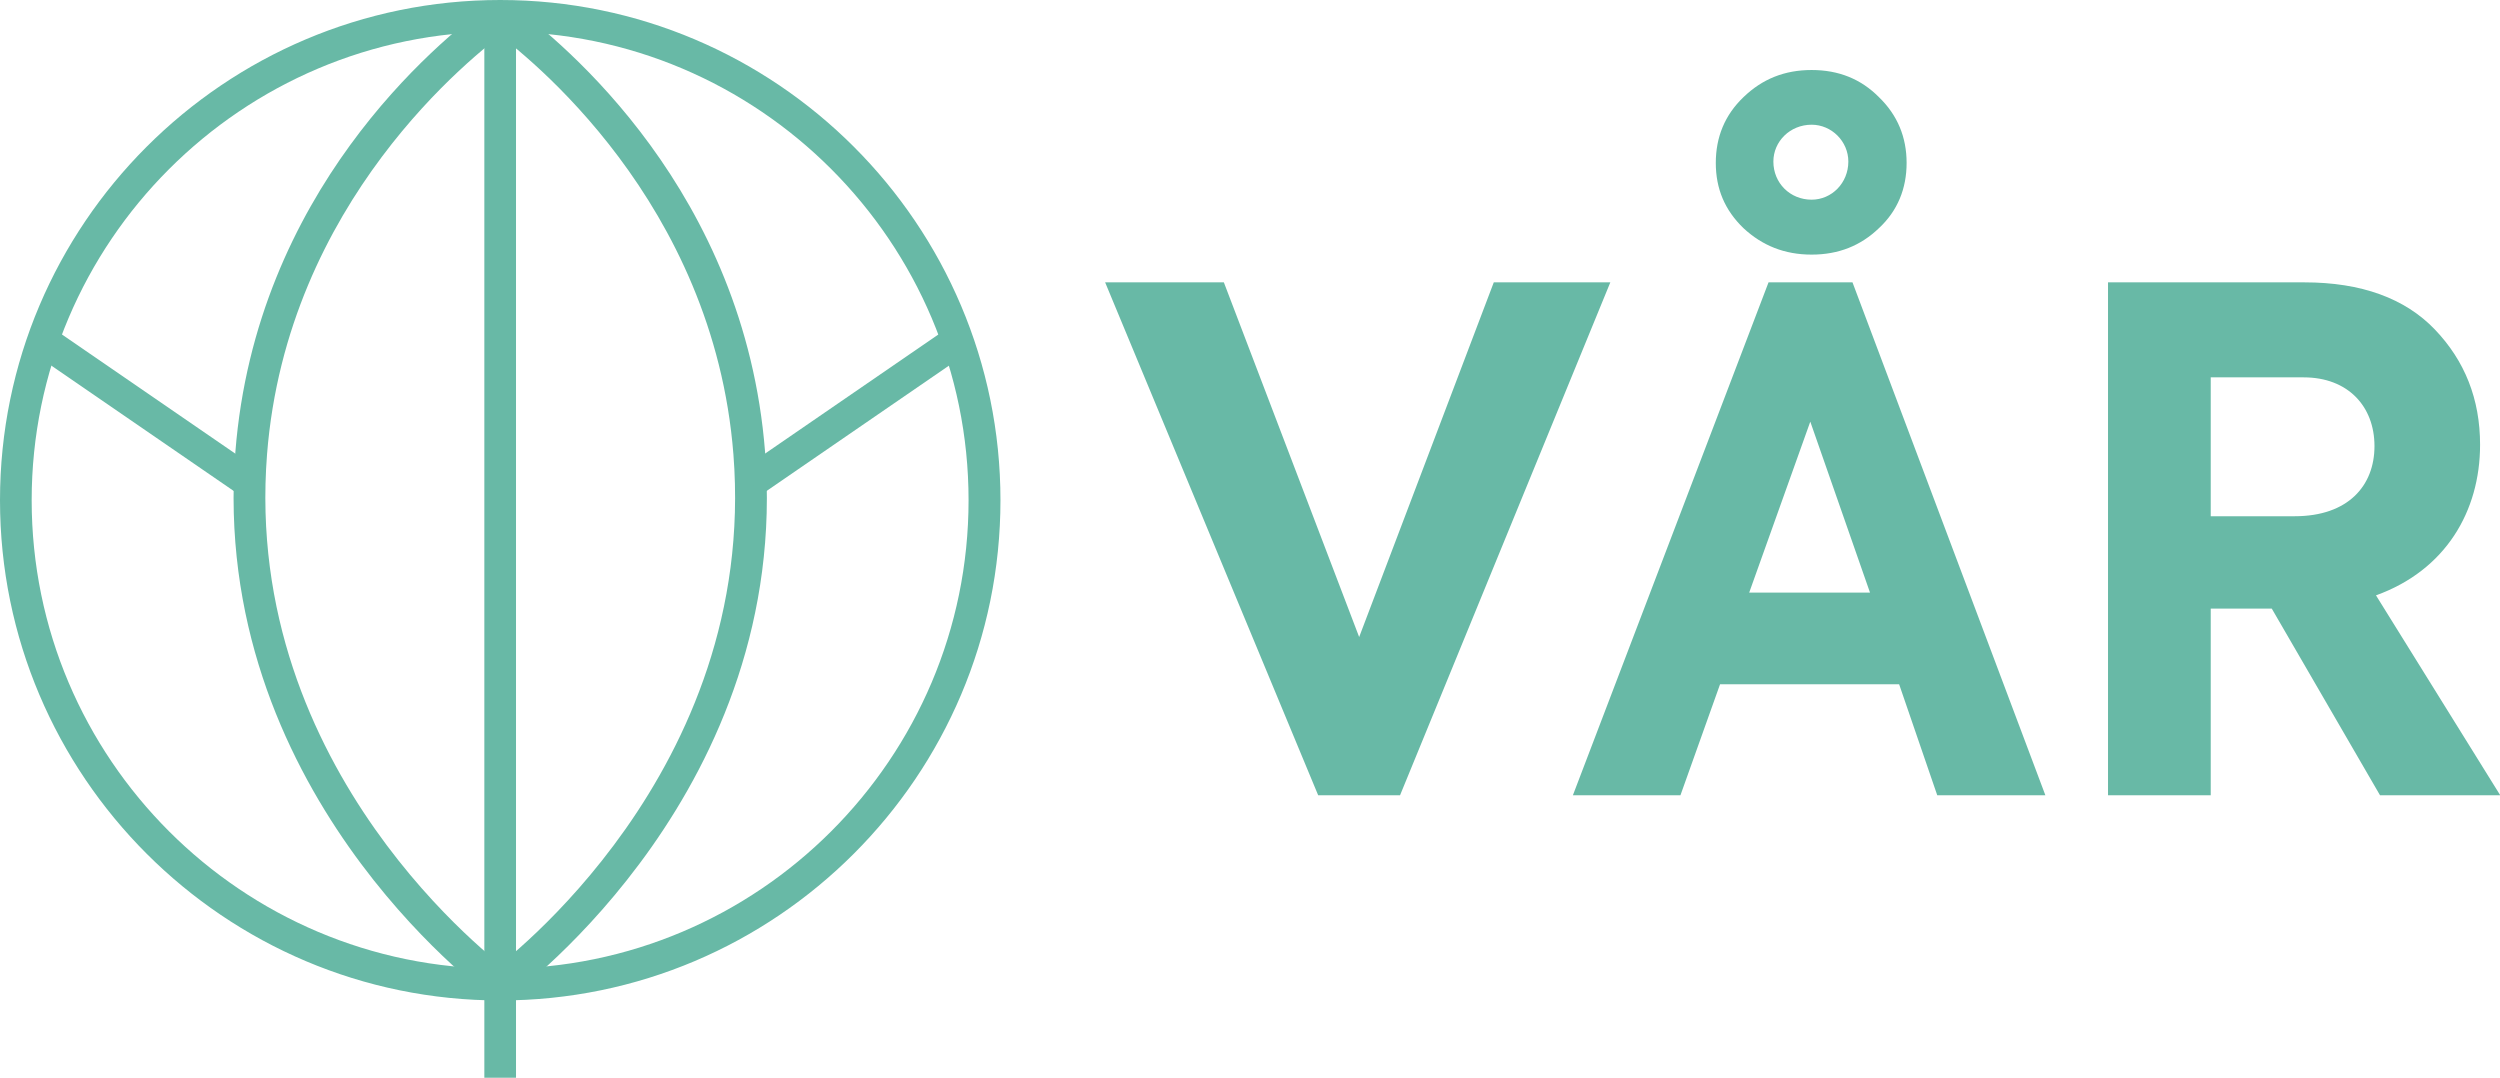 <?xml version="1.0" encoding="UTF-8"?>
<svg id="Capa_2" data-name="Capa 2" xmlns="http://www.w3.org/2000/svg" viewBox="0 0 217.1 93.59">
  <defs>
    <style>
      .cls-1 {
        fill: #68b9a6;
        stroke-width: 0px;
      }
    </style>
  </defs>
  <g id="Capa_1-2" data-name="Capa 1">
    <g>
      <g>
        <path class="cls-1" d="M43.44,86.88C19.49,86.88,0,67.39,0,43.44S19.49,0,43.44,0s43.44,19.49,43.44,43.44-19.49,43.44-43.44,43.44ZM43.44,2.75C21.01,2.75,2.75,21.01,2.75,43.44s18.25,40.68,40.68,40.68,40.68-18.25,40.68-40.68S65.87,2.75,43.44,2.75Z"/>
        <rect class="cls-1" x="42.06" y="1.38" width="2.75" height="92.21"/>
        <g>
          <path class="cls-1" d="M42.62,86.61c-1-.73-24.46-18.3-22.18-47.37C22.21,16.7,37.87,3.71,42.63.26l1.62,2.23c-3.22,2.33-19.34,15.04-21.06,36.96-2.16,27.56,20.12,44.23,21.07,44.93l-1.63,2.22Z"/>
          <rect class="cls-1" x="11.31" y="24.85" width="2.75" height="21.77" transform="translate(-23.95 25.95) rotate(-55.5)"/>
        </g>
        <g>
          <path class="cls-1" d="M44.25,86.61l-1.63-2.22c.95-.7,23.22-17.37,21.07-44.93-1.72-21.92-17.84-34.64-21.06-36.96l1.62-2.23c4.76,3.44,20.42,16.43,22.19,38.98,2.28,29.07-21.18,46.63-22.18,47.37Z"/>
          <rect class="cls-1" x="63.3" y="34.36" width="21.77" height="2.75" transform="translate(-7.19 48.3) rotate(-34.5)"/>
        </g>
      </g>
      <g>
        <path class="cls-1" d="M129.71,24.52h10.13l-18.26,44.54h-7.11l-18.5-44.54h10.31l11.75,30.8,11.69-30.8Z"/>
        <path class="cls-1" d="M168.23,69.06l-3.31-9.64h-15.55l-3.44,9.64h-9.34l16.99-44.54h7.29l16.75,44.54h-9.4ZM151.41,8.43c1.63-1.57,3.56-2.35,5.91-2.35s4.28.78,5.84,2.35c1.63,1.57,2.41,3.5,2.41,5.72s-.78,4.16-2.41,5.67c-1.57,1.51-3.49,2.29-5.84,2.29s-4.28-.78-5.91-2.29c-1.63-1.57-2.41-3.43-2.41-5.67s.78-4.16,2.41-5.72ZM157.2,36.63l-5.3,14.83h10.49l-5.18-14.83ZM154,14.03c0,1.87,1.45,3.31,3.32,3.31,1.75,0,3.19-1.45,3.19-3.31,0-1.75-1.45-3.2-3.19-3.2-1.87,0-3.32,1.45-3.32,3.2Z"/>
        <path class="cls-1" d="M206.68,69.06l-9.4-16.21h-5.3v16.21h-8.92V24.52h17.06c4.94,0,8.74,1.39,11.33,4.1,2.59,2.71,3.92,6.03,3.92,10,0,5.79-3.01,10.91-9.04,13.08l10.79,17.36h-10.43ZM191.98,32.78v12.05h7.29c4.64,0,6.93-2.65,6.93-6.09s-2.29-5.97-6.15-5.97h-8.08Z"/>
      </g>
    </g>
  </g>
</svg>